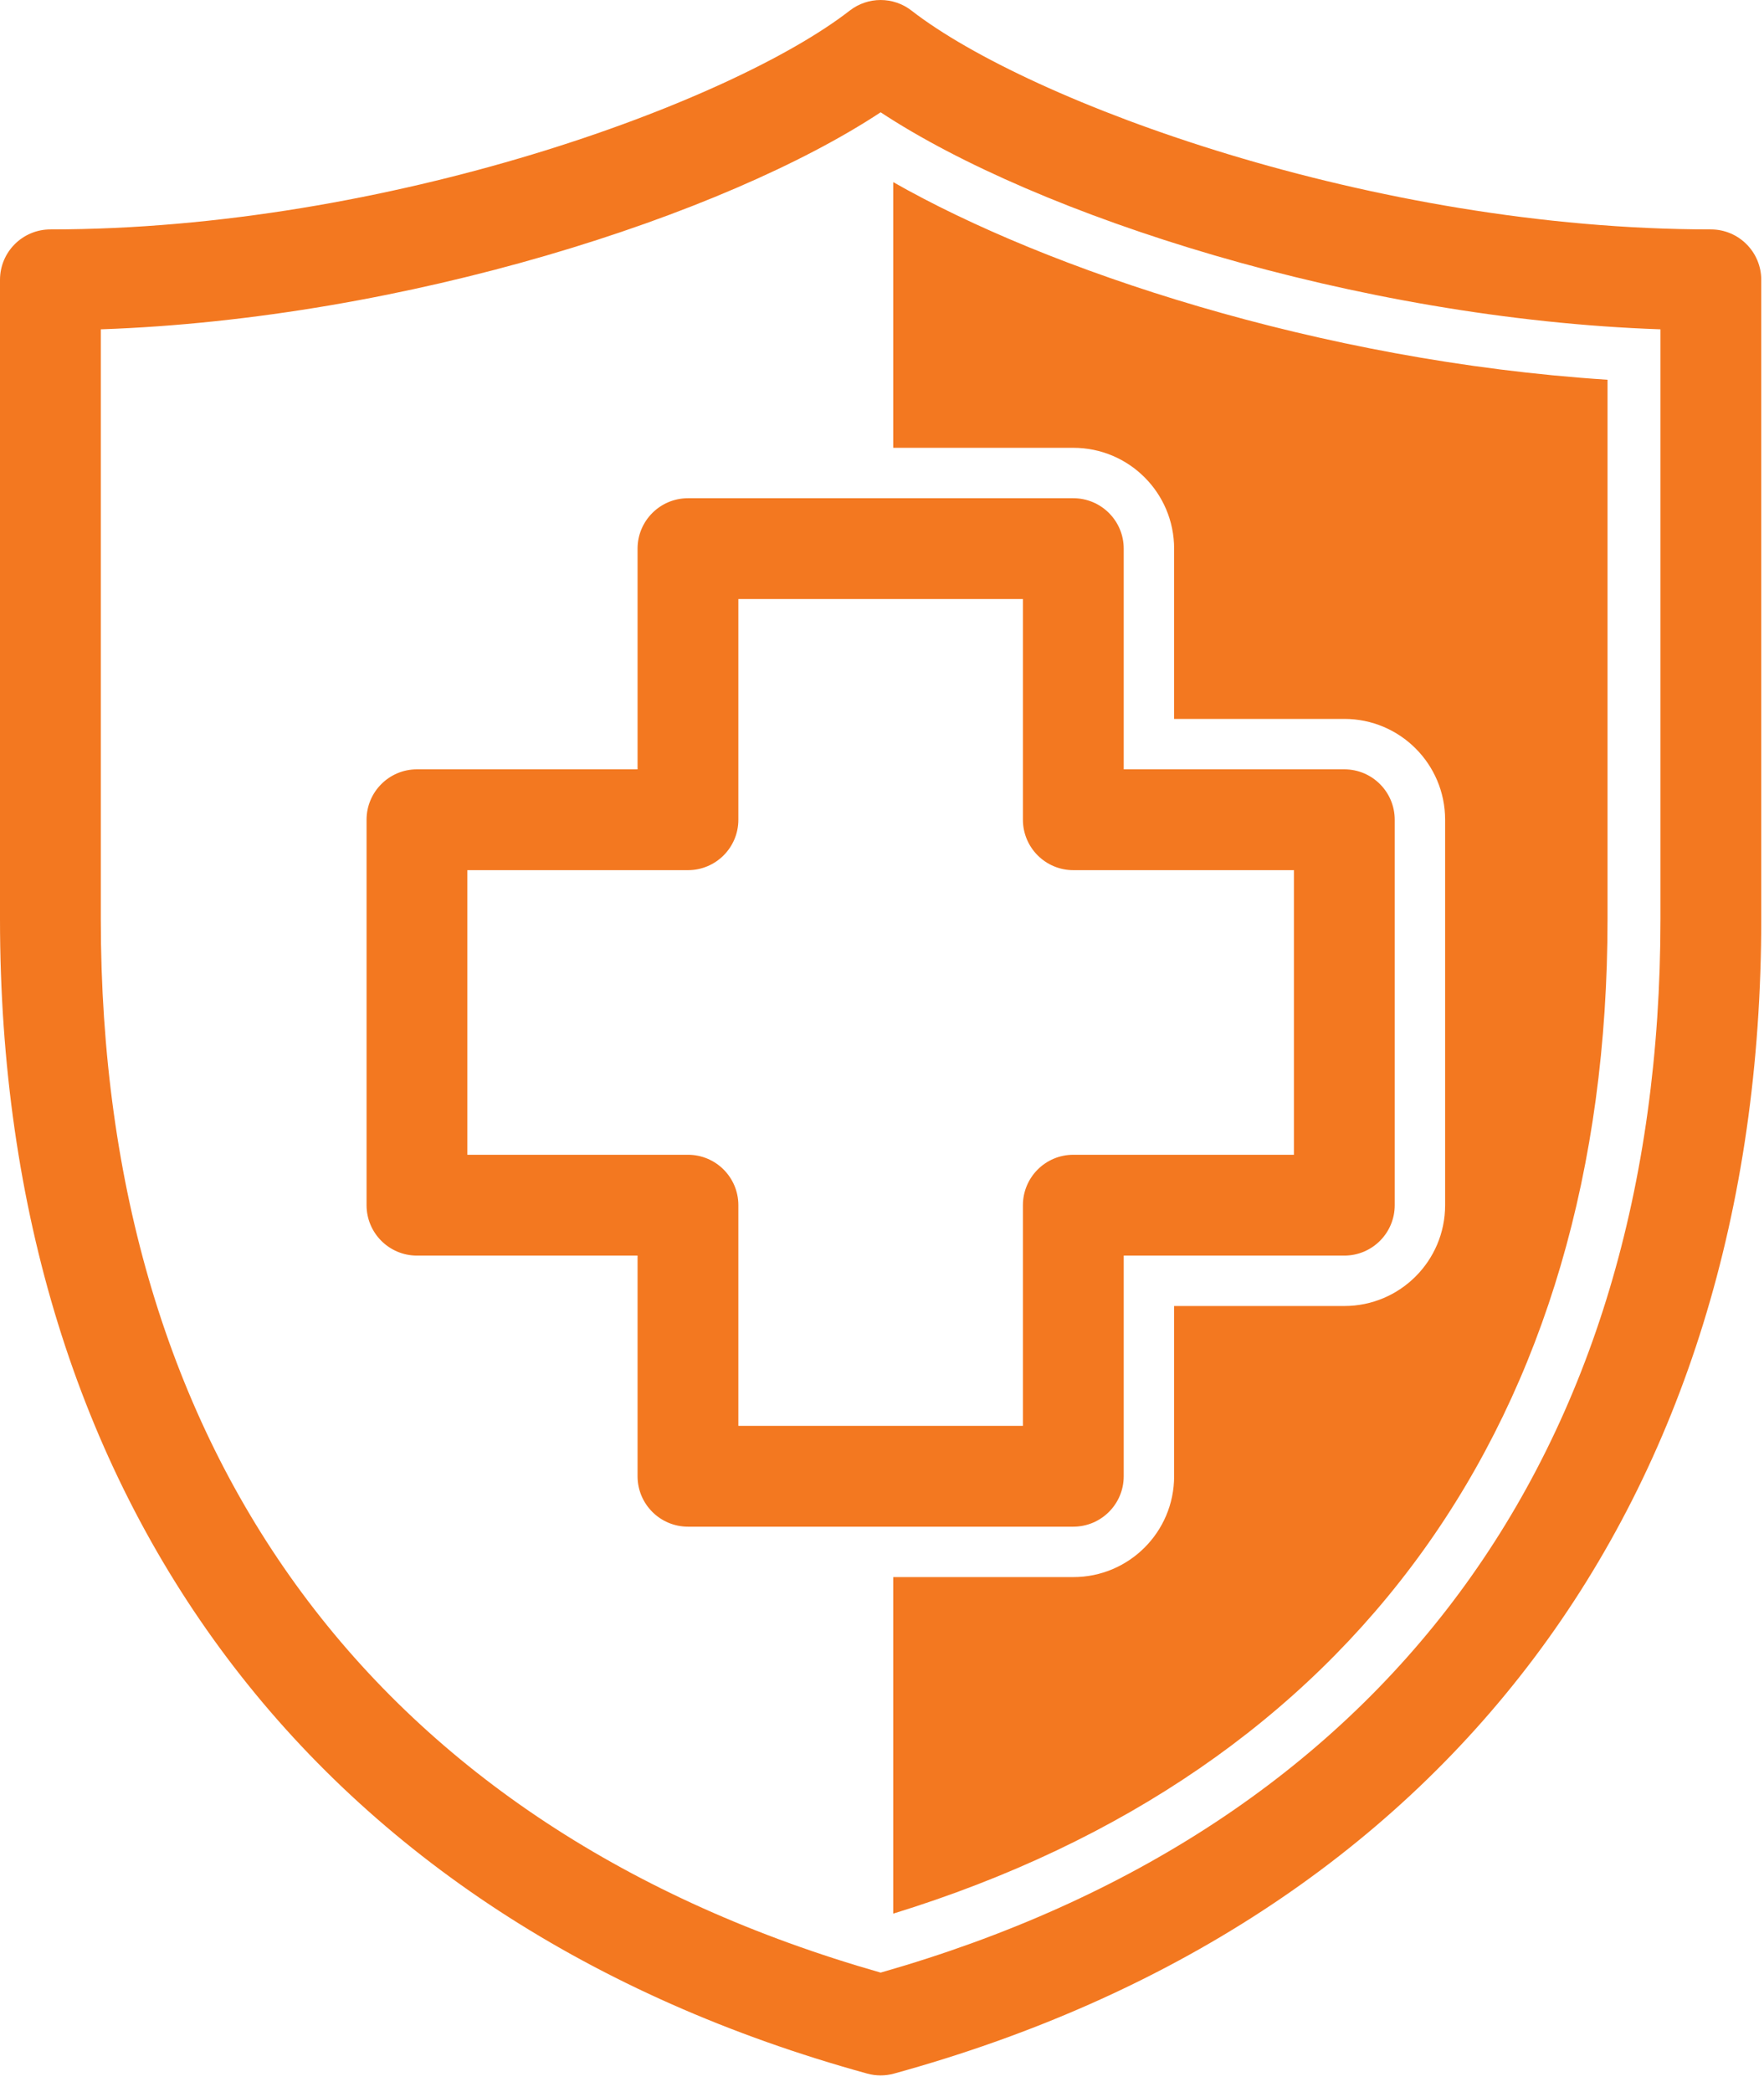<?xml version="1.0" encoding="UTF-8"?>
<svg width="70px" height="83px" viewBox="0 0 70 83" version="1.1" xmlns="http://www.w3.org/2000/svg" xmlns:xlink="http://www.w3.org/1999/xlink">
    <title>Combined Shape</title>
    <g id="Desktop" stroke="none" stroke-width="1" fill="none" fill-rule="evenodd">
        <path d="M33.719,0.421 C34.441,-0.14 35.451,-0.14 36.172,0.421 C40.859,4.06 54.489,9.101 67.891,9.101 C68.995,9.101 69.891,9.996 69.891,11.101 L69.891,11.101 L69.891,36.46 C69.891,59.548 57.348,76.242 35.476,82.262 C35.303,82.31 35.124,82.333 34.946,82.333 C34.767,82.333 34.589,82.31 34.415,82.262 C12.544,76.242 0,59.548 0,36.46 L0,36.46 L0,11.101 C0,9.996 0.896,9.101 2,9.101 C15.403,9.101 29.033,4.06 33.719,0.421 Z M34.946,4.455 C28.753,8.54 16.096,12.647 4,13.065 L4,13.065 L4,36.46 C4,57.735 14.983,72.558 34.946,78.256 C54.908,72.558 65.891,57.735 65.891,36.46 L65.891,36.46 L65.891,13.065 C53.796,12.647 41.139,8.54 34.946,4.455 Z M35.446,7.225 C41.511,10.685 52.316,14.322 63.791,15.065 L63.791,15.065 L63.791,36.46 C63.791,56.291 53.733,70.279 35.446,75.916 L35.446,75.916 L35.446,62.565 L42.592,62.565 C44.801,62.565 46.592,60.774 46.592,58.565 L46.592,58.565 L46.592,51.811 L53.346,51.811 C55.555,51.811 57.346,50.02 57.346,47.811 L57.346,47.811 L57.346,32.52 C57.346,30.311 55.555,28.52 53.346,28.52 L53.346,28.52 L46.592,28.52 L46.592,21.765 C46.592,19.556 44.801,17.765 42.592,17.765 L42.592,17.765 L35.446,17.765 Z M42.592,19.765 C43.696,19.765 44.592,20.661 44.592,21.765 L44.592,21.765 L44.592,30.52 L53.346,30.52 C54.451,30.52 55.346,31.416 55.346,32.52 L55.346,32.52 L55.346,47.811 C55.346,48.916 54.451,49.811 53.346,49.811 L53.346,49.811 L44.592,49.811 L44.592,58.565 C44.592,59.669 43.696,60.565 42.592,60.565 L42.592,60.565 L27.3,60.565 C26.196,60.565 25.3,59.669 25.3,58.565 L25.3,58.565 L25.3,49.811 L16.546,49.811 C15.442,49.811 14.546,48.916 14.546,47.811 L14.546,47.811 L14.546,32.52 C14.546,31.416 15.442,30.52 16.546,30.52 L16.546,30.52 L25.3,30.52 L25.3,21.765 C25.3,20.661 26.196,19.765 27.3,19.765 L27.3,19.765 Z M40.592,23.765 L29.3,23.765 L29.3,32.52 C29.3,33.624 28.405,34.52 27.3,34.52 L27.3,34.52 L18.546,34.52 L18.546,45.811 L27.3,45.811 C28.405,45.811 29.3,46.707 29.3,47.811 L29.3,47.811 L29.3,56.565 L40.592,56.565 L40.592,47.811 C40.592,46.707 41.488,45.811 42.592,45.811 L42.592,45.811 L51.346,45.811 L51.346,34.52 L42.592,34.52 C41.488,34.52 40.592,33.624 40.592,32.52 L40.592,32.52 L40.592,23.765 Z" id="Combined-Shape" fill="#F37820"></path>
    </g>
</svg>
